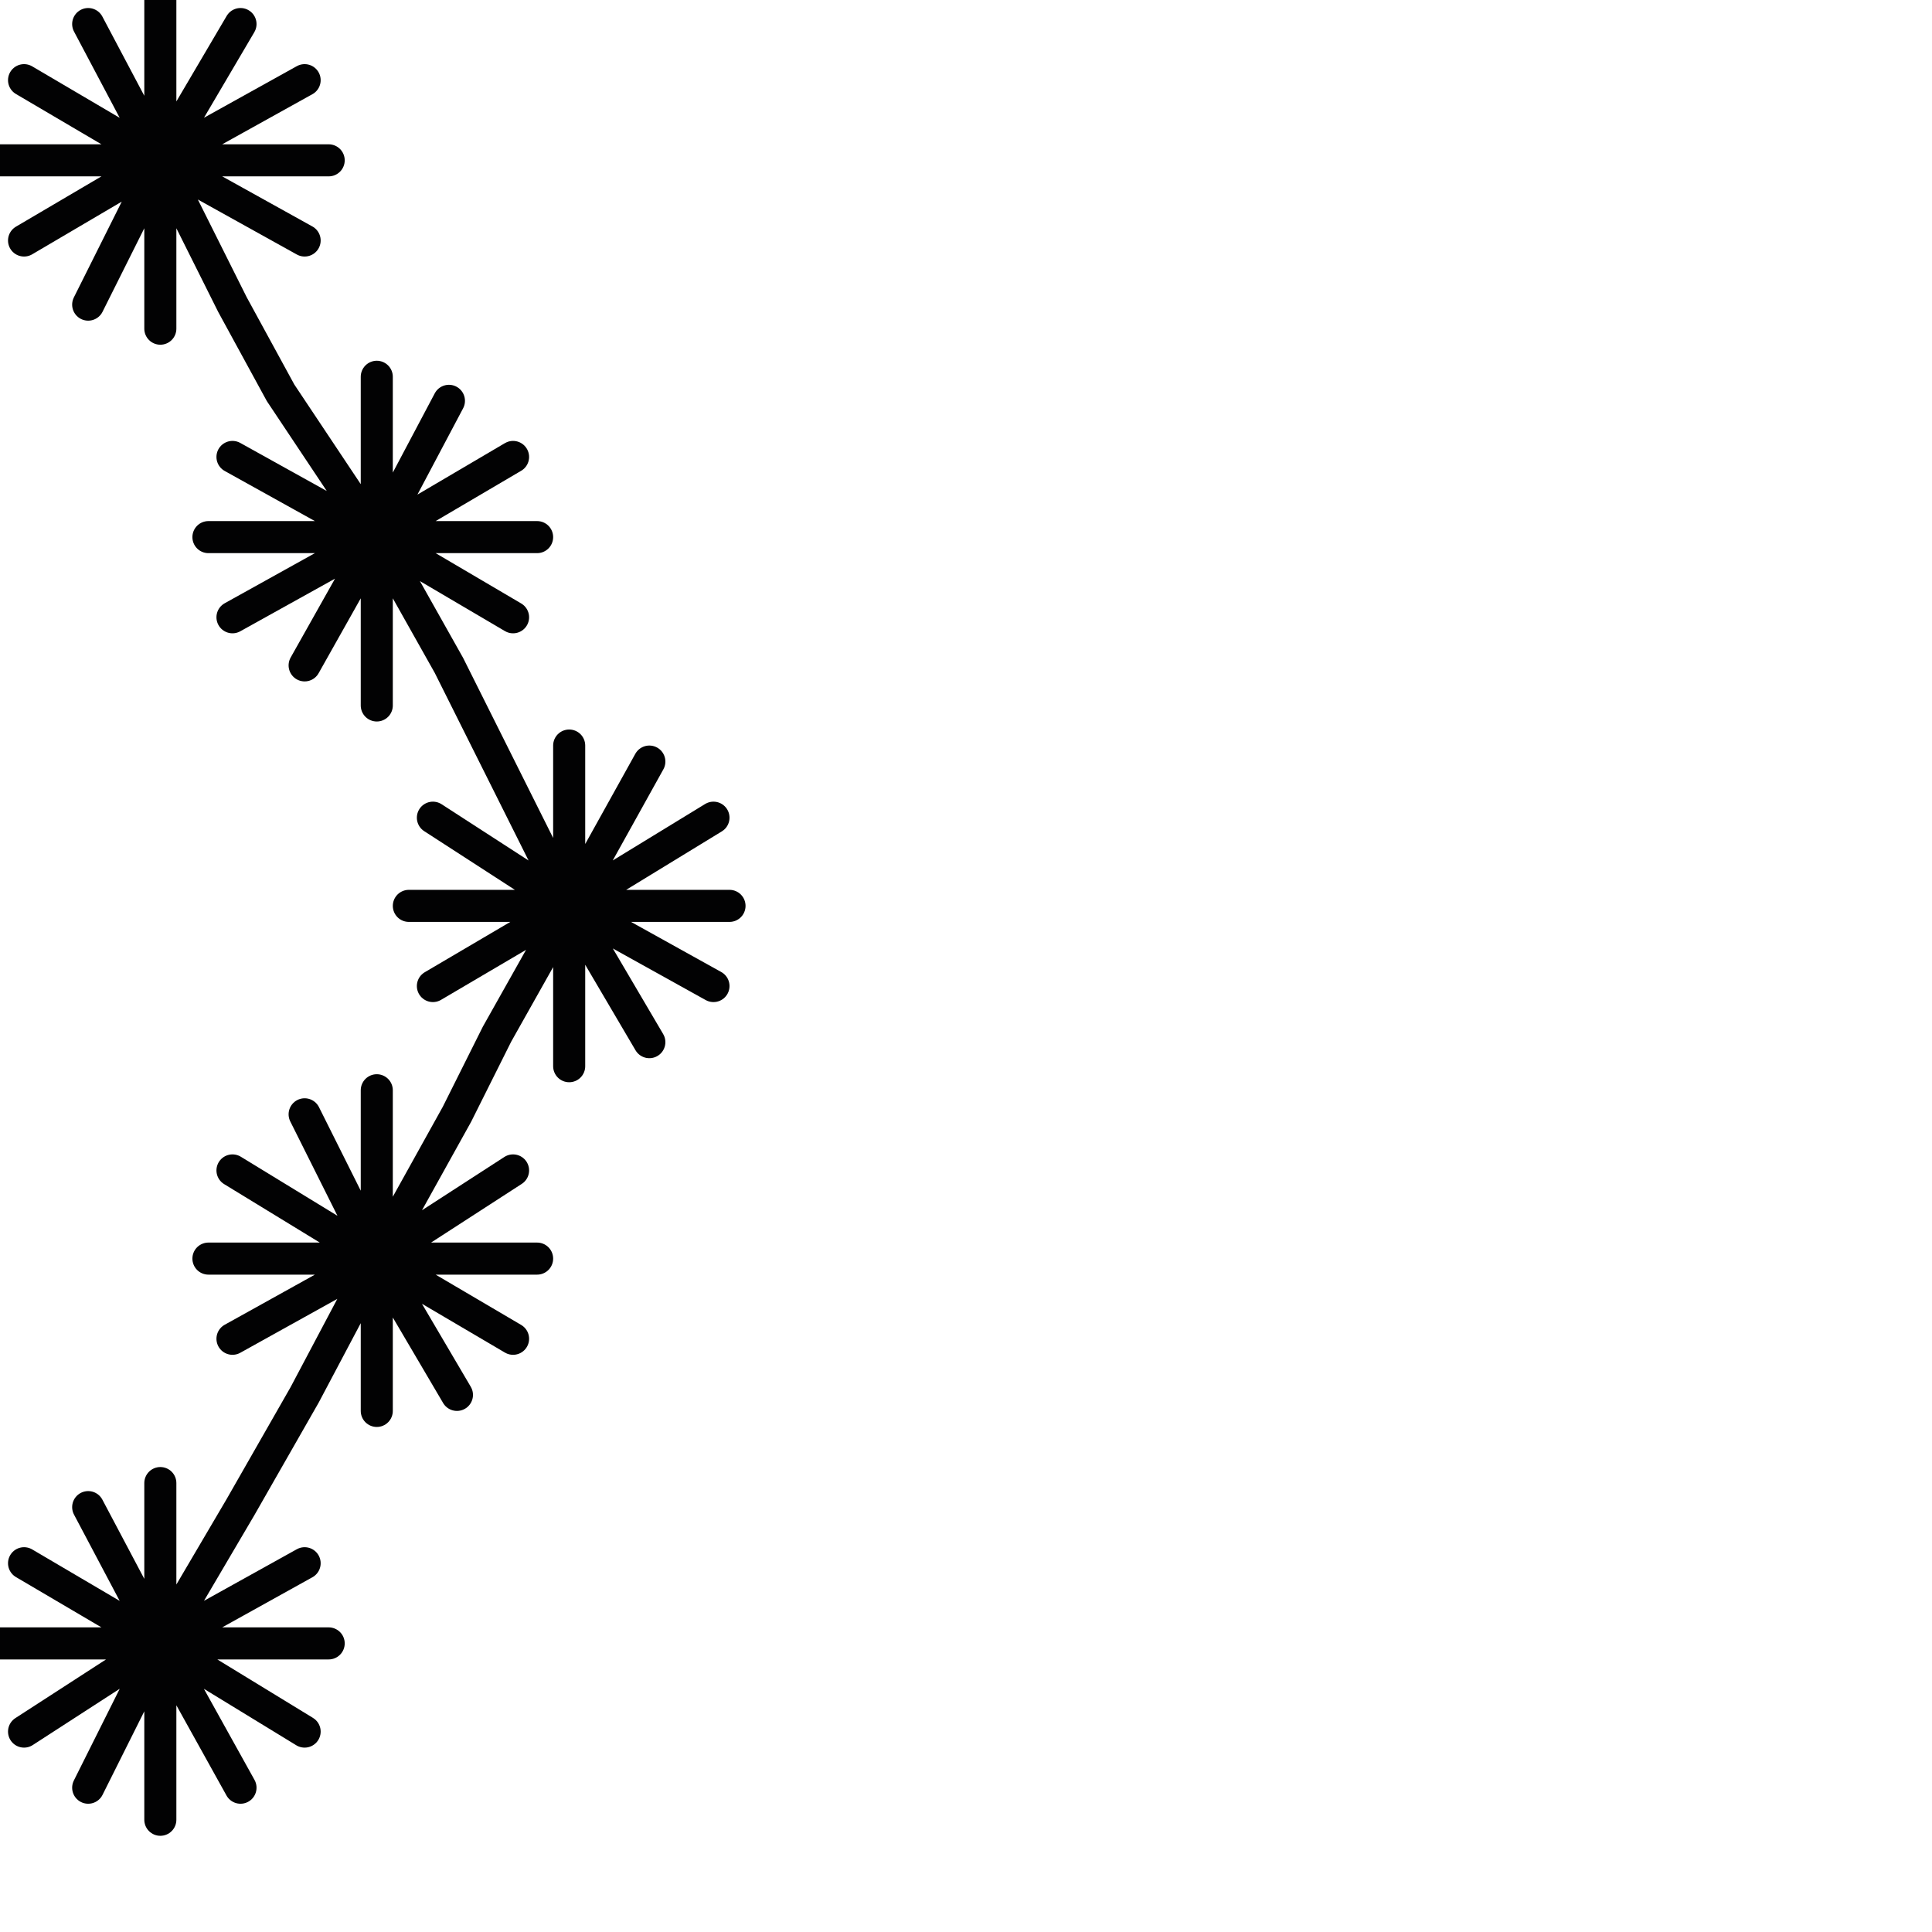 <?xml version="1.0" encoding="utf-8"?>
<!-- Generator: Adobe Illustrator 24.1.2, SVG Export Plug-In . SVG Version: 6.00 Build 0)  -->
<svg version="1.1" id="Ebene_1" xmlns="http://www.w3.org/2000/svg" xmlns:xlink="http://www.w3.org/1999/xlink" x="0px" y="0px"
	 viewBox="0 0 24.1 24.1" style="enable-background:new 0 0 24.1 24.1;" xml:space="preserve">
<style type="text/css">
	.st0{fill:none;stroke:#020203;stroke-width:0.4;stroke-linecap:round;stroke-linejoin:round;}
</style>
<polyline class="st0" points="2,0 2,2 2,0 2,2 2,4.1 2,2 3,0.3 2,2 1.1,0.3 2,2 3.8,1 2,2 0,2 2,2 0.3,1 2,2 0.3,3 2,2 4.1,2 2,2 
	3.8,3 2,2 1.1,3.8 2,2 2.9,3.8 2,2 2.9,3.8 3.5,4.9 2.9,3.8 3.5,4.9 4.7,6.7 4.7,4.7 4.7,6.7 4.7,8.8 4.7,6.7 5.6,5 4.7,6.7 
	6.4,5.7 4.7,6.7 2.6,6.7 4.7,6.7 2.9,5.7 4.7,6.7 2.9,7.7 4.7,6.7 6.7,6.7 4.7,6.7 6.4,7.7 4.7,6.7 3.8,8.3 4.7,6.7 5.6,8.3 
	4.7,6.7 5.6,8.3 6.2,9.5 7.1,11.3 7.1,9.3 7.1,11.3 7.1,13.3 7.1,11.3 8.1,9.5 7.1,11.3 6.2,9.5 7.1,11.3 8.9,10.2 7.1,11.3 
	5.1,11.3 7.1,11.3 5.4,10.2 7.1,11.3 5.4,12.3 7.1,11.3 9.1,11.3 7.1,11.3 8.9,12.3 7.1,11.3 6.2,12.9 7.1,11.3 8.1,13 7.1,11.3 
	6.2,12.9 5.7,13.9 4.7,15.7 4.7,13.6 4.7,15.7 4.7,17.6 4.7,15.7 5.7,13.9 4.7,15.7 3.8,13.9 4.7,15.7 6.4,14.6 4.7,15.7 2.6,15.7 
	4.7,15.7 2.9,14.6 4.7,15.7 2.9,16.7 4.7,15.7 6.7,15.7 4.7,15.7 6.4,16.7 4.7,15.7 3.8,17.4 4.7,15.7 5.7,17.4 4.7,15.7 3.8,17.4 
	3,18.8 2,20.5 3,18.8 2,20.5 3,22.3 2,20.5 2,18.5 2,20.5 1.1,18.8 2,20.5 3.8,19.5 2,20.5 0,20.5 2,20.5 0.3,19.5 2,20.5 0.3,21.6 
	2,20.5 4.1,20.5 2,20.5 3.8,21.6 2,20.5 1.1,22.3 2,20.5 2,22.7 2,20.5 2,22.7 "/>
</svg>
